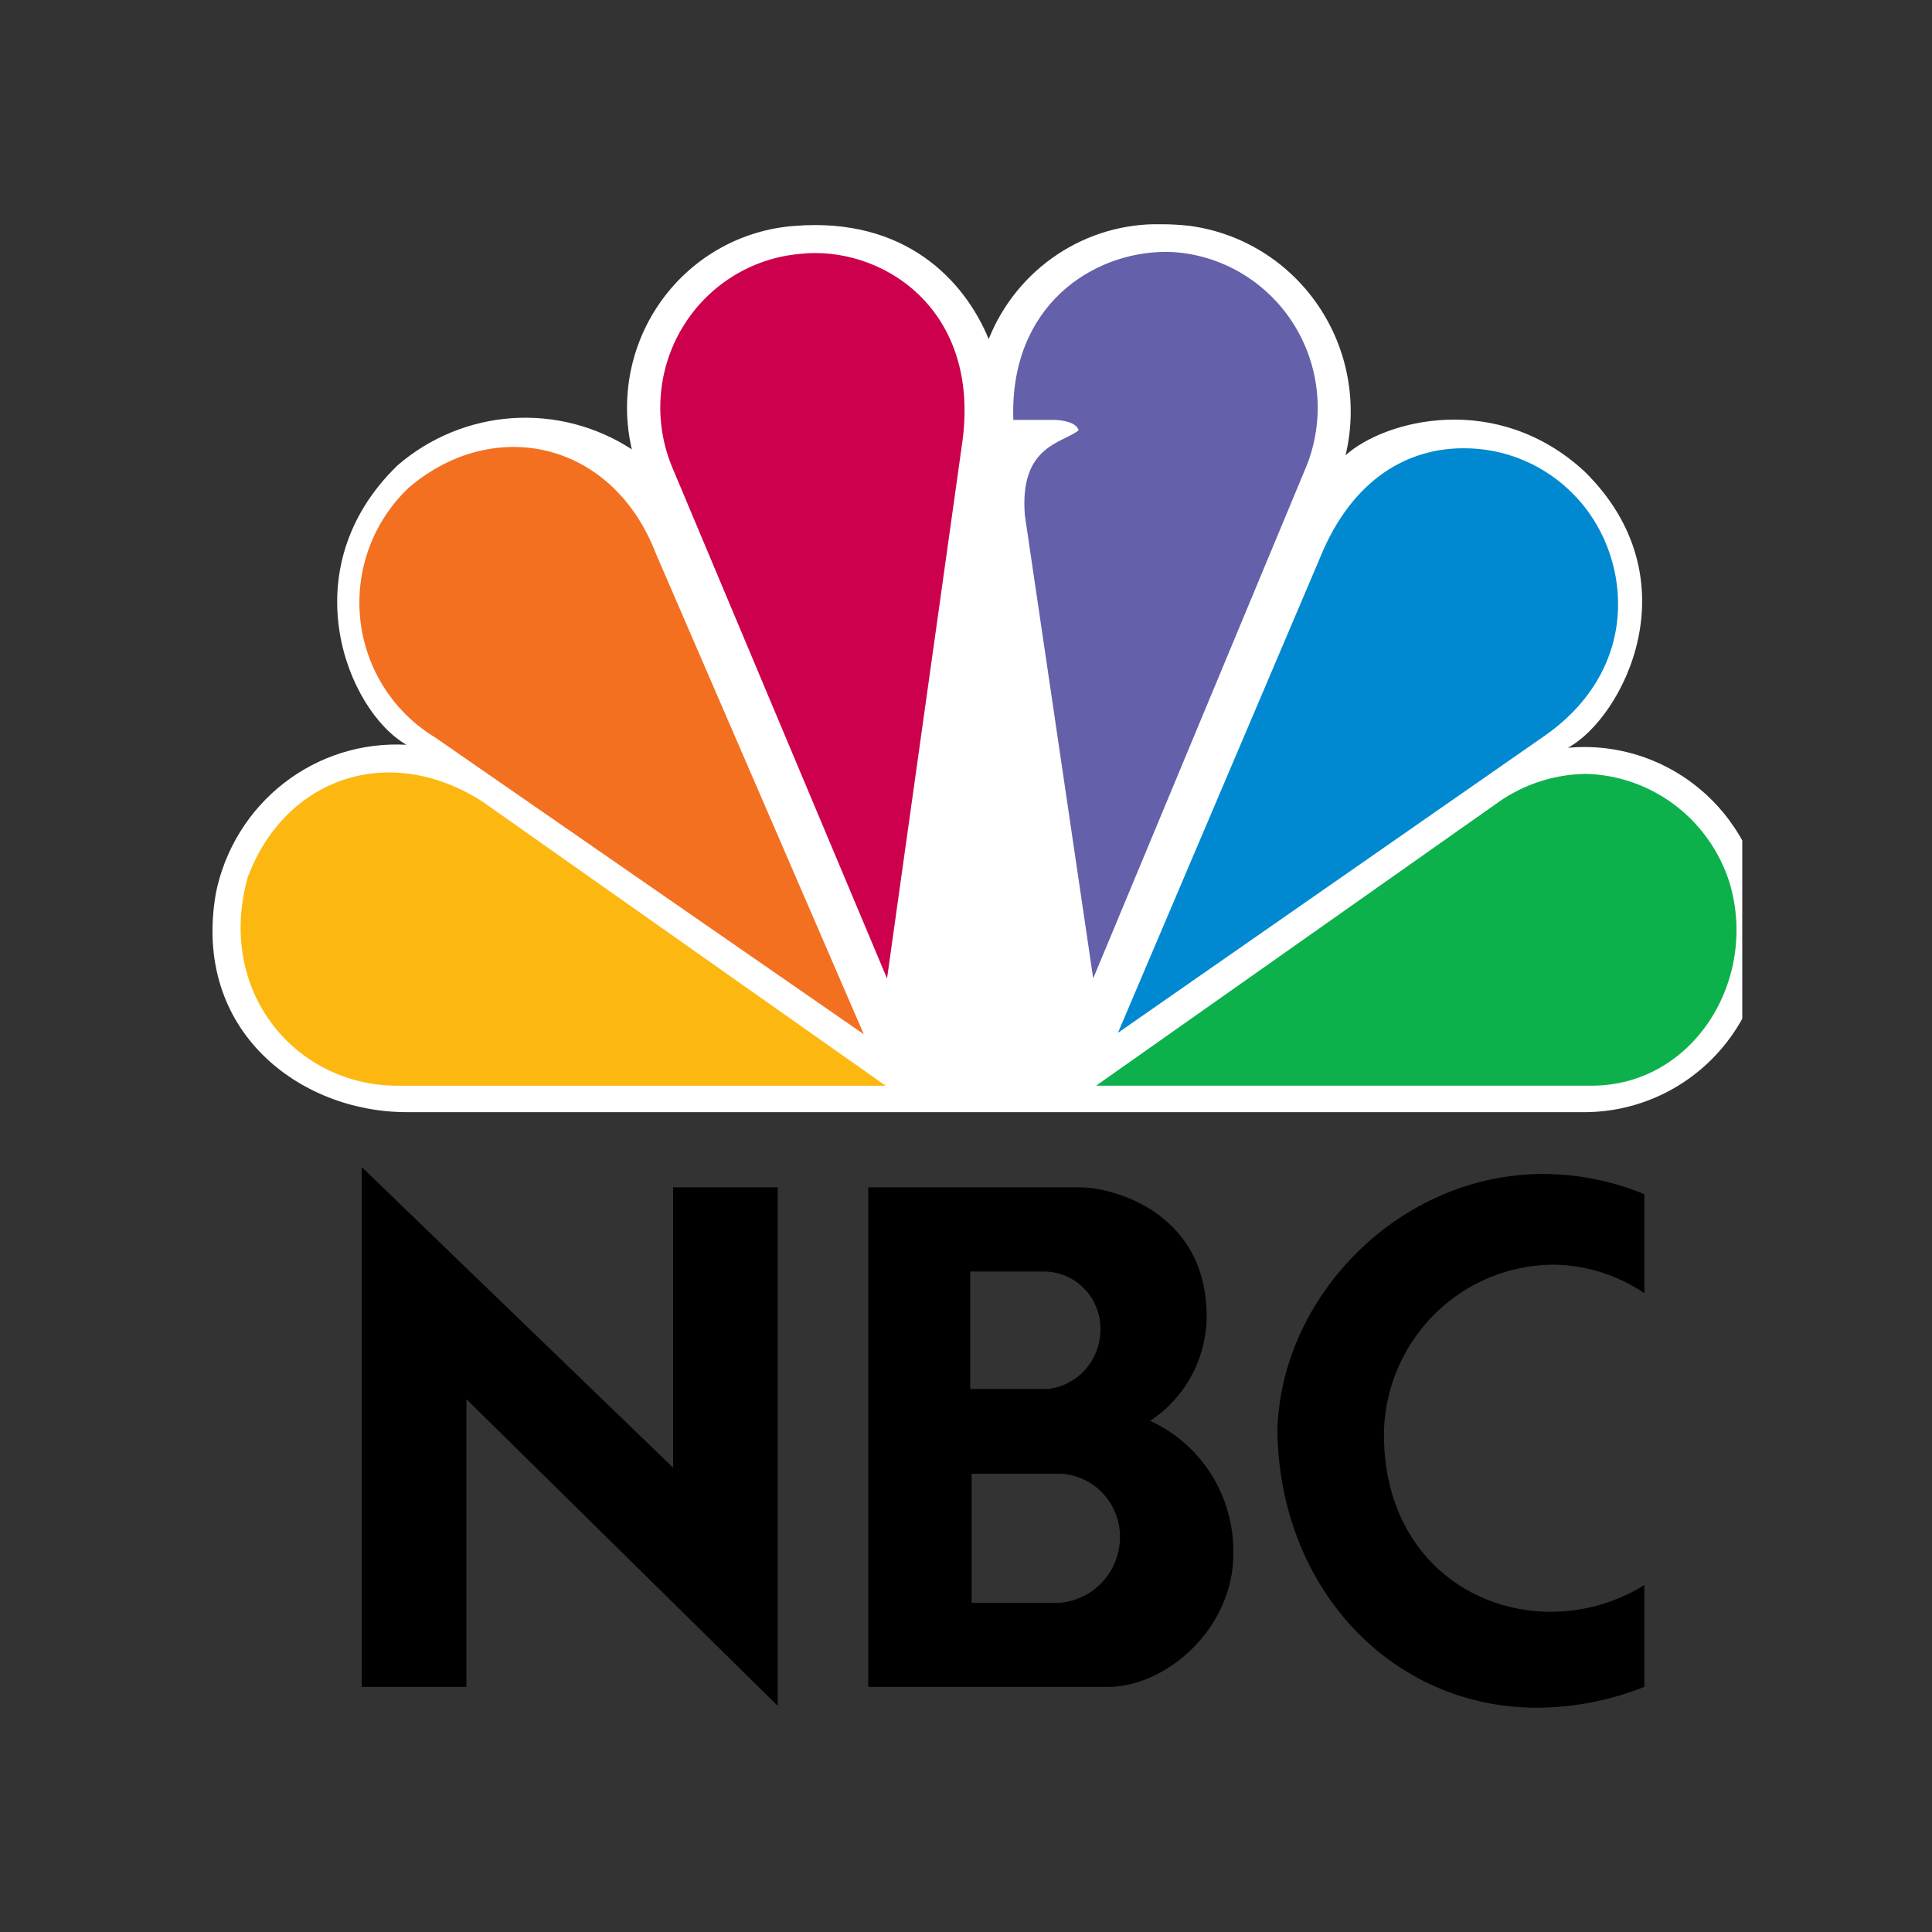 <svg width="56" height="56" viewBox="0 0 56 56" fill="none" xmlns="http://www.w3.org/2000/svg">
<rect x="0" y="0" width="56" height="56" fill="#333333" stroke="none"/>
<g clip-path="url(#clip0_4971_342)">
<path d="M28.658 9.828C27.956 8.129 26.247 6.295 23.046 6.547C22.29 6.6 21.553 6.818 20.888 7.187C20.223 7.555 19.646 8.066 19.196 8.682C18.746 9.298 18.434 10.006 18.281 10.756C18.129 11.506 18.14 12.28 18.314 13.025C17.283 12.354 16.064 12.037 14.84 12.121C13.615 12.206 12.45 12.686 11.519 13.492C8.406 16.517 10.071 20.607 11.782 21.588C10.503 21.517 9.242 21.911 8.228 22.7C7.214 23.489 6.515 24.619 6.258 25.885C5.557 29.897 8.711 32.236 11.782 32.236H45.841C46.553 32.247 47.261 32.112 47.919 31.838C48.578 31.565 49.175 31.159 49.673 30.645C50.171 30.131 50.56 29.52 50.817 28.85C51.073 28.179 51.191 27.463 51.164 26.745C51.138 26.026 50.966 25.321 50.66 24.672C50.354 24.023 49.92 23.443 49.385 22.969C48.85 22.495 48.225 22.135 47.548 21.913C46.87 21.69 46.155 21.609 45.446 21.675C47.023 20.823 49.129 16.814 45.927 13.664C43.384 11.319 40.143 12.172 39.002 13.195C39.178 12.456 39.199 11.688 39.062 10.941C38.926 10.194 38.635 9.484 38.209 8.857C37.784 8.231 37.232 7.701 36.591 7.303C35.95 6.905 35.232 6.647 34.486 6.547C34.214 6.516 33.939 6.5 33.665 6.499C32.594 6.475 31.542 6.781 30.647 7.376C29.753 7.97 29.059 8.825 28.658 9.828Z" fill="white"></path>
<path d="M11.854 14.131C11.342 14.613 10.948 15.208 10.703 15.869C10.458 16.531 10.368 17.241 10.442 17.944C10.515 18.646 10.749 19.322 11.126 19.917C11.503 20.513 12.011 21.012 12.612 21.375L25.037 29.978L19.013 16.05C17.75 12.763 14.297 12.046 11.854 14.131Z" fill="#F37021"></path>
<path d="M23.183 7.36C22.488 7.421 21.818 7.646 21.227 8.018C20.635 8.39 20.139 8.897 19.778 9.498C19.417 10.1 19.202 10.779 19.151 11.48C19.099 12.181 19.212 12.885 19.48 13.534L25.711 28.362L27.9 12.766C28.407 8.89 25.5 7.101 23.183 7.359" fill="#CC004C"></path>
<path d="M29.372 12.171H30.55C30.55 12.171 31.179 12.171 31.265 12.471C30.802 12.853 29.539 12.901 29.707 14.942L31.687 28.359L37.876 13.492C38.134 12.839 38.237 12.134 38.178 11.434C38.119 10.733 37.899 10.057 37.535 9.457C37.171 8.857 36.674 8.352 36.082 7.98C35.491 7.608 34.822 7.381 34.128 7.316C34.018 7.308 33.907 7.301 33.794 7.301C31.678 7.301 29.254 8.853 29.372 12.171" fill="#6460AA"></path>
<path d="M38.258 16.176L32.404 29.937L44.826 21.29C47.688 19.24 47.227 15.964 45.623 14.344C45.206 13.912 44.706 13.57 44.154 13.338C43.602 13.106 43.009 12.989 42.411 12.993C40.867 12.993 39.214 13.819 38.257 16.176" fill="#0089D0"></path>
<path d="M43.437 23.248L31.771 31.469H46.134C49.081 31.469 50.974 28.403 50.133 25.589C49.85 24.691 49.296 23.903 48.549 23.337C47.802 22.771 46.898 22.454 45.964 22.431C45.06 22.444 44.18 22.728 43.436 23.247" fill="#0DB14B"></path>
<path d="M11.52 31.47H25.671L14.003 23.248C11.307 21.5 8.276 22.523 7.182 25.423C6.254 28.743 8.57 31.47 11.519 31.47" fill="#FCB711"></path>
<path d="M28.163 42.719H30.79C31.246 42.755 31.672 42.964 31.982 43.303C32.292 43.642 32.464 44.086 32.464 44.548C32.463 45.023 32.288 45.482 31.972 45.834C31.655 46.187 31.221 46.408 30.752 46.456H28.163V42.719ZM28.123 36.856H30.284C30.707 36.863 31.11 37.035 31.411 37.336C31.711 37.637 31.885 38.042 31.896 38.469C31.913 38.905 31.767 39.332 31.486 39.664C31.206 39.996 30.811 40.209 30.381 40.26H28.123V36.856ZM25.167 34.416V48.894H32.132C33.785 48.894 35.749 47.222 35.749 45.039C35.764 44.229 35.544 43.432 35.116 42.746C34.687 42.061 34.069 41.518 33.337 41.184C33.857 40.843 34.281 40.372 34.568 39.817C34.854 39.262 34.994 38.642 34.972 38.017C34.894 35.105 32.229 34.416 31.315 34.416H25.169" fill="black"></path>
<path d="M13.519 48.895V40.555L22.543 49.445V34.416H19.511V42.542L10.485 33.828V48.895H13.519Z" fill="black"></path>
<path d="M37.026 41.498C37.102 46.077 40.363 49.5 44.553 49.5C45.618 49.493 46.673 49.288 47.663 48.894V45.944C46.846 46.45 45.907 46.718 44.948 46.719C42.412 46.719 40.019 44.825 40.118 41.381C40.182 40.115 40.723 38.921 41.63 38.043C42.536 37.166 43.741 36.67 44.997 36.657C45.947 36.661 46.875 36.949 47.663 37.485V34.615C46.734 34.23 45.74 34.031 44.736 34.028C40.555 34.028 37.105 37.587 37.025 41.499" fill="black"></path>
</g>
<defs>
<clipPath id="clip0_4971_342">
<rect width="45" height="43" fill="white" transform="translate(5.5 6.5)"></rect>
</clipPath>
</defs>
</svg>
